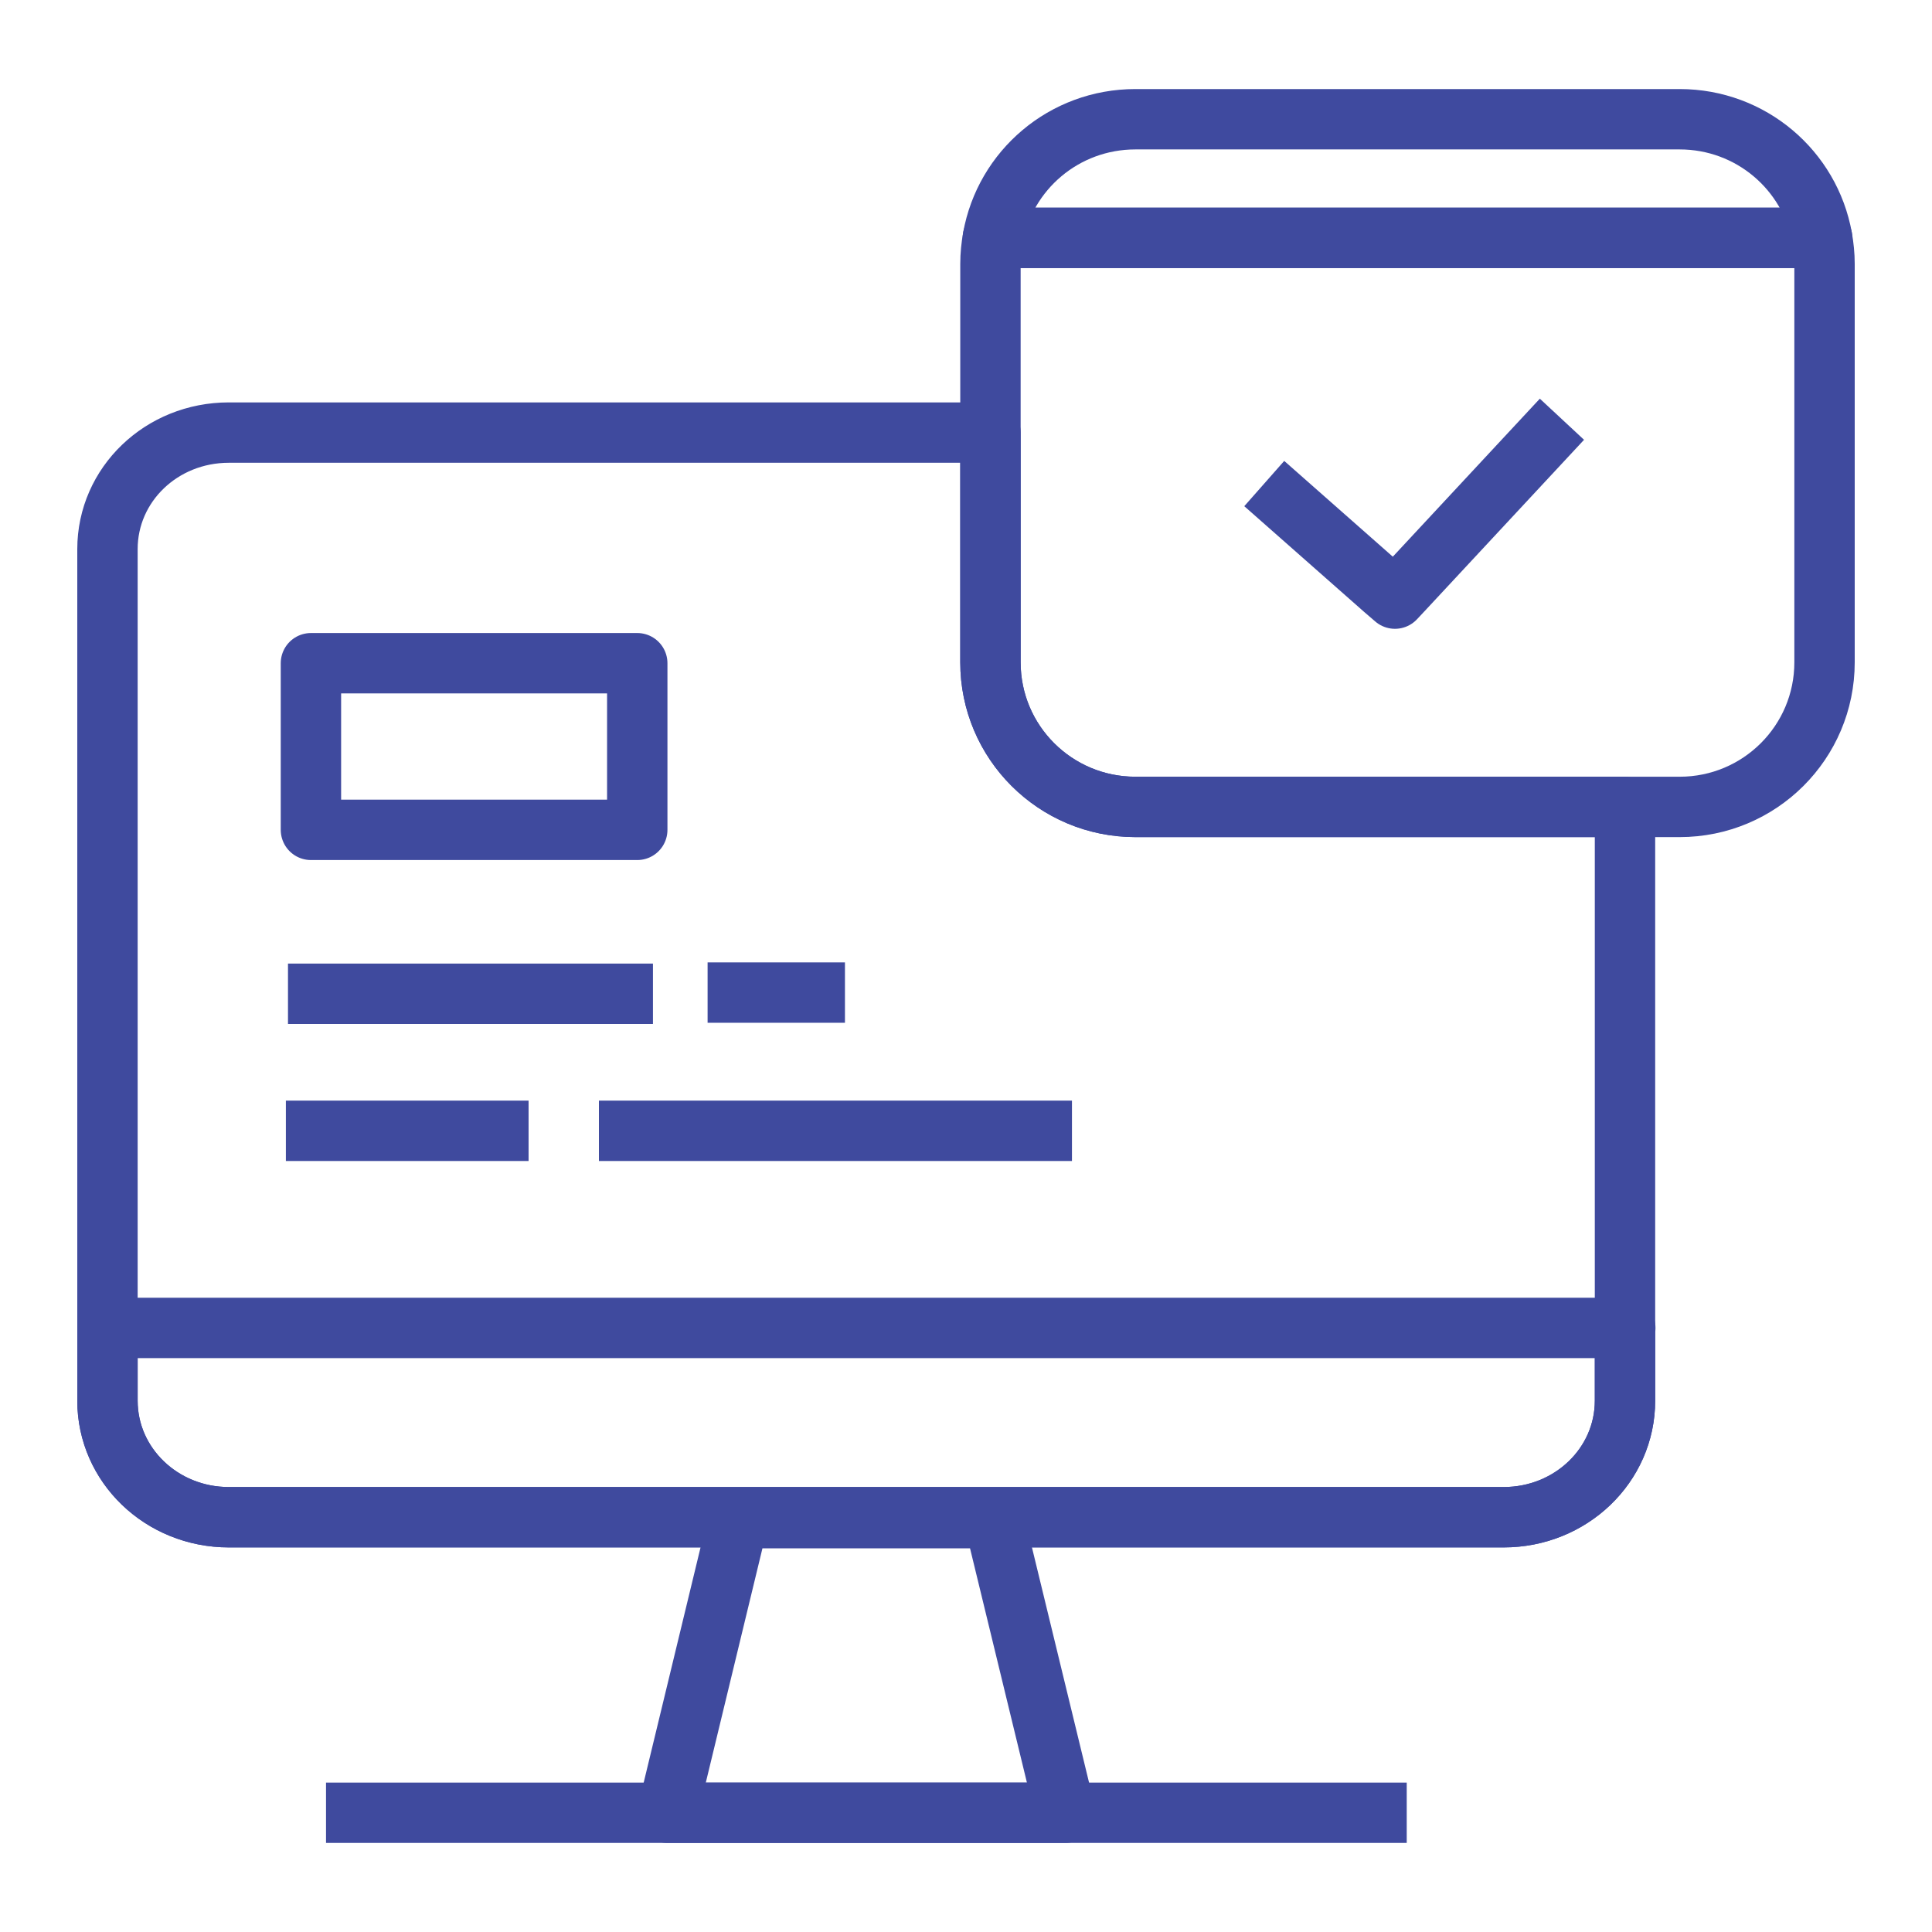 <?xml version="1.0" encoding="UTF-8"?>
<svg id="icons" xmlns="http://www.w3.org/2000/svg" width="64" height="64" viewBox="0 0 64 64">
  <defs>
    <style>
      .cls-1 {
        stroke: #3f4a9f;
      }

      .cls-1, .cls-2 {
        fill: none;
        stroke-linejoin: round;
        stroke-width: 2px;
      }

      .cls-2 {
        stroke: #3f4a9e;
        stroke-linecap: square;
      }
    </style>
  </defs>
  <g>
    <path class="cls-1" d="M60.36,7.88h-27.47c.4-2.24,2.36-3.93,4.72-3.93h18.03c2.36,0,4.32,1.69,4.72,3.93Z"/>
    <line class="cls-1" x1="32.89" y1="7.88" x2="32.81" y2="7.88"/>
    <line class="cls-1" x1="60.44" y1="7.88" x2="60.36" y2="7.88"/>
  </g>
  <path class="cls-2" d="M42.63,16.68l3.22,2.84.36.31c.15-.16.3-.32.3-.32l4.55-4.89"/>
  <g>
    <g>
      <polygon class="cls-2" points="35.29 60.05 22.11 60.05 24.47 50.29 32.92 50.29 35.29 60.05"/>
      <line class="cls-2" x1="11.8" y1="60.05" x2="45.6" y2="60.05"/>
    </g>
    <g>
      <path class="cls-2" d="M60.36,7.88h-27.47c-.05.28-.08.57-.08.86v13.2c0,2.65,2.15,4.79,4.8,4.79h18.03c2.65,0,4.8-2.14,4.8-4.79v-13.2c0-.29-.03-.58-.08-.86Z"/>
      <path class="cls-2" d="M53.83,26.73v19.67c0,2.14-1.8,3.86-4.02,3.86H7.58c-2.23,0-4.02-1.72-4.02-3.86v-28.21c0-2.14,1.79-3.86,4.02-3.86h25.23v7.61c0,2.65,2.15,4.79,4.8,4.79h16.22Z"/>
      <path class="cls-2" d="M53.83,43.99v2.41c0,2.14-1.8,3.86-4.02,3.86H7.58c-2.22,0-4.02-1.73-4.02-3.86v-2.41h50.28Z"/>
    </g>
  </g>
  <g>
    <rect class="cls-2" x="10.31" y="21.97" width="10.81" height="5.52" transform="translate(31.42 49.46) rotate(-180)"/>
    <line class="cls-2" x1="16.51" y1="37.46" x2="10.47" y2="37.46"/>
    <line class="cls-2" x1="26.99" y1="32.88" x2="24.44" y2="32.88"/>
    <line class="cls-2" x1="34.51" y1="37.46" x2="20.84" y2="37.46"/>
    <line class="cls-2" x1="20.63" y1="32.92" x2="10.54" y2="32.92"/>
  </g>
</svg>